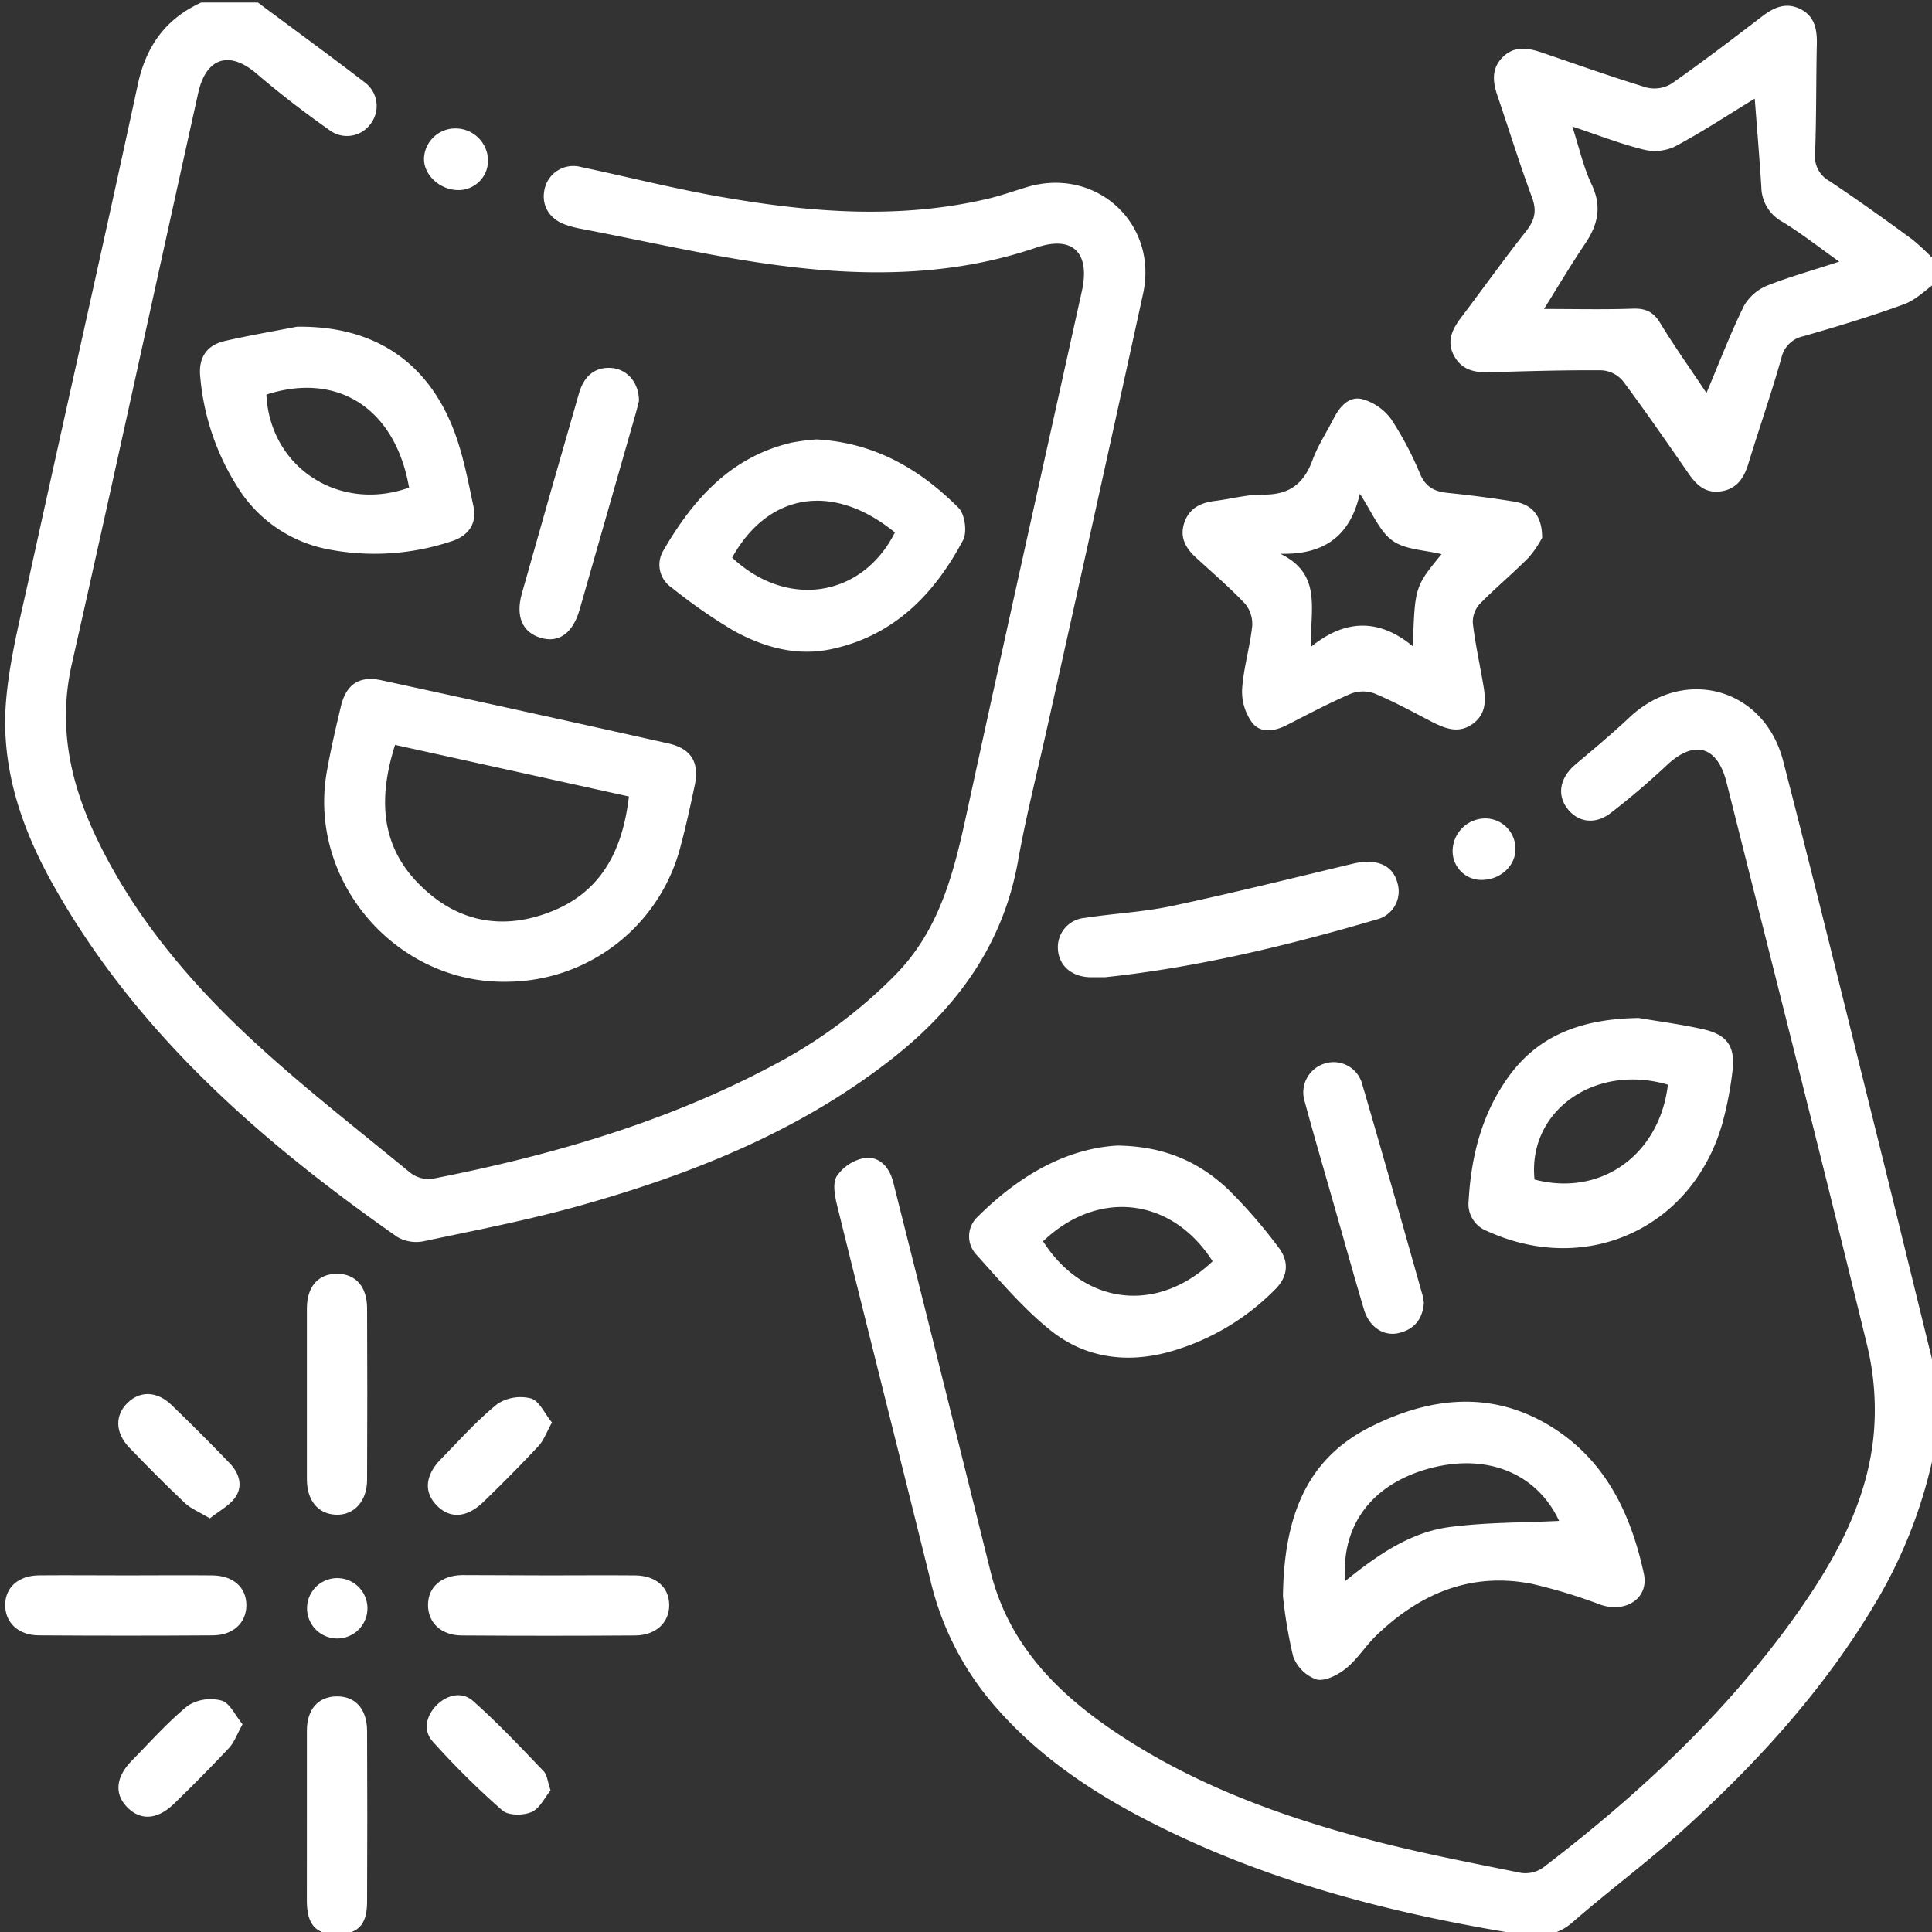 <?xml version="1.0" standalone="yes"?><svg id="Layer_1" data-name="Layer 1" xmlns="http://www.w3.org/2000/svg" viewBox="0 0 384 384"><rect x="0" y="0" width="384" height="384" fill="#333333" stroke="none"/><style type="text/css"> .st0{fill:#FFFFFF;} </style><title>festival celebration</title><path class="st0" d="M51.25.5c7.18,5.34,14.41,10.62,21.51,16.07a5.85,5.85,0,0,1,.86,8.1,5.77,5.77,0,0,1-8.05,1.25c-5-3.53-9.86-7.24-14.49-11.22C45.65,10,41,11.37,39.41,18.41,31,56.3,22.79,94.23,14.25,132.09c-2.76,12.26-.28,23.55,4.95,34.49,7.51,15.68,18.59,28.75,31.22,40.41,9.9,9.13,20.58,17.42,31,26a6.08,6.08,0,0,0,4.34,1.34c24-4.7,47.3-11.44,68.93-23.14A97,97,0,0,0,178,193.72c8.88-9.05,11.65-20.58,14.21-32.4,7.48-34.51,15.19-69,22.82-103.46,1.69-7.64-1.81-11.13-9.09-8.64C189,55,171.52,55,154.09,52.65c-13-1.74-25.76-4.73-38.63-7.18a20.93,20.93,0,0,1-2.9-.75c-3.42-1.13-5.08-4-4.29-7.26a5.84,5.84,0,0,1,7.23-4.26c9.16,1.93,18.25,4.24,27.46,5.87,17.8,3.14,35.69,4.63,53.57.39,2.54-.61,5-1.5,7.53-2.26,13.75-4.15,26.2,7.19,23.13,21.21q-9.31,42.61-18.83,85.18c-2,9.14-4.36,18.22-6,27.43-3,17-12.49,29.7-25.75,39.95-18.19,14.06-39.15,22.39-61,28.56-10.31,2.91-20.87,4.95-31.36,7.17a7.52,7.52,0,0,1-5.29-.85C52.05,227,27.52,205.66,11,176.64,4.45,165.19.12,152.86,1.19,139.5c.64-8,2.68-16,4.42-23.89,7.21-32.92,14.66-65.78,21.76-98.72C29,9.19,32.9,3.74,40,.5Z"/><path class="st0"  d="M385,285.5a96.7,96.7,0,0,1-10.93,30.85c-10.45,18.36-24.45,33.76-40,47.78-7,6.26-14.52,11.84-21.58,18-3.51,3.06-7.49,2.81-11.31,2.19-26.48-4.35-52.23-11.17-76-24-11.07-6-21.11-13.3-29.1-23.21A58.49,58.49,0,0,1,184.91,314c-6.15-24.83-12.41-49.63-18.54-74.47-.46-1.86-.92-4.39-.05-5.76a8.67,8.67,0,0,1,5.47-3.6c3-.42,5,1.82,5.75,4.81q3.61,14.34,7.2,28.68,6.09,24.33,12.13,48.67c3.45,14,12.59,23.59,24,31.39,15.45,10.57,32.75,17,50.67,21.77,10.11,2.7,20.43,4.66,30.69,6.75a6.1,6.1,0,0,0,4.42-1c18.65-14.24,35.76-30.09,49.58-49.2,8-11.12,14.88-23,16.19-37a54.69,54.69,0,0,0-1.34-17.75C362,230,352.52,192.76,343.16,155.49c-1.83-7.27-6.44-8.49-11.87-3.4-3.55,3.33-7.26,6.5-11.11,9.47-3.11,2.41-6.51,1.91-8.63-.81s-1.57-6.15,1.6-8.82c3.62-3.06,7.28-6.1,10.73-9.35,10.86-10.21,26.79-5.87,30.54,8.67,6.36,24.64,12.42,49.37,18.56,74.07,3.85,15.5,7.62,31,11.44,46.52a3.33,3.33,0,0,0,.58.91Z"/><path class="st0" d="M385,56c-2.16,1.52-4.13,3.58-6.53,4.46-6.55,2.4-13.25,4.42-20,6.36a5.62,5.62,0,0,0-4.4,4.34c-2,7.06-4.43,14-6.59,21.07-.87,2.85-2.34,5-5.47,5.43s-4.87-1.33-6.46-3.63c-4.27-6.15-8.52-12.33-13-18.32a6,6,0,0,0-4.19-2.11c-7.5-.06-15,.18-22.49.39-2.95.08-5.46-.55-6.93-3.4s-.23-5.24,1.52-7.55c4.3-5.67,8.43-11.48,12.84-17.06,1.72-2.18,2.2-4,1.2-6.74-2.48-6.66-4.56-13.46-6.86-20.19-.94-2.76-1.25-5.38,1-7.66s4.91-1.91,7.66-1c7,2.39,13.9,4.84,20.95,7a6.49,6.49,0,0,0,5-.78c6.14-4.3,12.1-8.85,18.05-13.4,2.35-1.8,4.76-2.82,7.59-1.39s3.29,4.08,3.22,7c-.16,7.25-.07,14.5-.35,21.74A5.56,5.56,0,0,0,363.65,36c5.61,3.75,11.1,7.67,16.53,11.66A50.57,50.57,0,0,1,385,52.25Zm-19.44-4c-4.11-2.92-7.54-5.63-11.25-7.89a8,8,0,0,1-4.23-6.92c-.36-5.78-.85-11.55-1.31-17.59-5.54,3.38-10.63,6.75-16,9.59a9.49,9.49,0,0,1-6.26.5c-4.53-1.13-8.92-2.85-14-4.55,1.37,4.24,2.18,8,3.81,11.46,2.1,4.39,1.32,8-1.25,11.81-2.82,4.17-5.38,8.52-8.19,13,6.22,0,11.93.14,17.62-.06,2.54-.09,4.1.59,5.46,2.83,2.8,4.62,5.94,9,9.21,13.93,2.64-6.23,4.79-11.92,7.48-17.36a9.55,9.55,0,0,1,4.76-4.05C355.74,55,360.33,53.72,365.56,52Z"/><path class="st0" d="M306.51,106.89a21.09,21.09,0,0,1-2.69,3.93c-3.16,3.19-6.64,6.07-9.77,9.28a5.31,5.31,0,0,0-1.31,3.8c.46,3.95,1.33,7.86,2,11.79.54,3,.92,6-2,8.17-2.77,2-5.4,1-8.06-.35-3.76-1.95-7.5-4-11.39-5.64a6.7,6.7,0,0,0-4.77,0c-4.35,1.86-8.54,4.1-12.76,6.25-2.44,1.24-5.19,1.68-6.88-.48a10.49,10.49,0,0,1-2-6.62c.26-4.2,1.54-8.33,2-12.54a6.28,6.28,0,0,0-1.4-4.47c-3.08-3.26-6.51-6.19-9.82-9.23-2.08-1.92-3.26-4.13-2.23-7s3.28-3.87,6.08-4.22c3.22-.4,6.43-1.3,9.63-1.26,5.09.07,8-2.15,9.72-6.82,1.06-2.9,2.82-5.55,4.23-8.33,1.23-2.39,3.08-4.51,5.78-3.79a10.77,10.77,0,0,1,5.67,4,66.21,66.21,0,0,1,5.74,10.9c1.11,2.54,2.84,3.44,5.41,3.7,4.34.44,8.67,1,13,1.69C304.44,100.18,306.53,102.43,306.51,106.89Zm-45.9,21.64c6.76-5.48,13.49-5.64,20.21-.07.39-11.84.39-11.84,5.7-18.32-3.37-.84-7.25-.86-9.8-2.72s-4.05-5.66-6.44-9.28c-1.93,8.42-7.1,12.15-15.8,11.92C263,114.21,260.26,121.4,260.61,128.53Z"/><path class="st0" d="M100.81,195.13C78.65,195.57,61,175,65,153.14c.77-4.29,1.75-8.55,2.77-12.8s3.58-6.09,8-5.14q28.53,6.18,57,12.55c4.58,1,6.27,3.75,5.33,8.26-.84,4-1.73,8.05-2.78,12A35.82,35.82,0,0,1,100.81,195.13ZM125,158.31,78.52,148.05c-3.32,10.51-3,20.11,5.09,28,7.26,7.14,16.07,8.9,25.56,5.28C119.41,177.46,123.74,169.16,125,158.31Z"/><path class="st0" d="M255,317.22c.2-15.86,4.74-27.18,17.17-33.5,12.05-6.13,24.66-7.57,36.74.22,10.42,6.72,15.3,17.2,17.82,28.85,1.05,4.88-3.59,7.87-8.61,6.16a106.27,106.27,0,0,0-13.56-4.13c-12.33-2.45-22.57,2-31.28,10.51-2,2-3.59,4.57-5.81,6.33-1.59,1.27-4.15,2.58-5.83,2.14a7.65,7.65,0,0,1-4.62-4.6A93,93,0,0,1,255,317.22Zm12.4-3c6.39-5.15,12.77-9.57,20.43-10.67,7.36-1,14.89-.9,22.05-1.26-4.32-9.3-14.1-13.52-25.61-10.47S266.5,303.09,267.37,314.25Z"/><path class="st0" d="M59,64.94C73.35,64.72,84.06,71,89.66,84.18c2.21,5.19,3.26,10.92,4.45,16.49.75,3.56-1.18,6-4.65,7a48.24,48.24,0,0,1-24.37,1.48A27.16,27.16,0,0,1,47.57,97.36,48.69,48.69,0,0,1,39.81,75c-.42-3.79,1.16-6.38,4.9-7.23C49.43,66.69,54.21,65.87,59,64.94Zm22.31,32c-2.73-15.72-14.16-23.1-28.36-18.51C53.63,92.84,67.33,101.89,81.28,96.93Z"/><path class="st0" d="M222.07,227.69c9.45.12,16.28,3.3,22,8.67a101.08,101.08,0,0,1,10,11.51c2.19,2.8,2,5.85-.66,8.44A47.37,47.37,0,0,1,232,268.8c-8.34,2.2-16.41,1-23.07-4.28-5.48-4.36-10.1-9.85-14.82-15.1a5.29,5.29,0,0,1,.16-7.53C202.36,233.8,211.75,228.3,222.07,227.69Zm-14.77,19c8.13,12.75,22.72,14.48,33.72,4C232.93,238,218.25,236.26,207.3,246.73Z"/><path class="st0" d="M325.7,202.33c4.3.73,8.63,1.29,12.87,2.25,4.79,1.09,6.4,3.5,5.76,8.45a71.28,71.28,0,0,1-2,10.26c-5.93,20.82-27,30.43-46.76,21.39a5.74,5.74,0,0,1-3.67-6c.52-9.14,2.75-17.76,8.32-25.2C306.56,205.06,315.54,202.49,325.7,202.33Zm5.81,13.26C317,211.31,303.6,220.81,305,234.44,318.14,237.91,329.83,229.58,331.51,215.59Z"/><path class="st0" d="M162.28,87.34c11.57.63,20.59,5.92,28.26,13.62,1.25,1.26,1.72,4.81.87,6.41-5.7,10.73-13.73,19-26.18,21.65-6.95,1.48-13.48-.39-19.46-3.69a106.33,106.33,0,0,1-12.24-8.52,5.46,5.46,0,0,1-1.68-7.39c5.91-10.2,13.43-18.65,25.57-21.46A43.71,43.71,0,0,1,162.28,87.34Zm-16.76,23.49c10.9,10.23,25.84,7.93,32.35-5C165.67,95.86,152.73,97.85,145.52,110.83Z"/><path class="st0" d="M219.64,194.23c-1.32,0-2.2,0-3.07,0-3.65-.14-6.11-2.33-6.3-5.58a5.83,5.83,0,0,1,5.27-6.2c5.79-.9,11.69-1.16,17.4-2.38,12.05-2.56,24-5.54,36-8.41,4.58-1.1,7.88.24,8.8,3.79a5.75,5.75,0,0,1-4.14,7.31C255.77,188,237.74,192.32,219.64,194.23Z"/><path class="st0" d="M127,79.69c-.12.48-.35,1.45-.62,2.4q-5.59,19.57-11.2,39.15c-1.34,4.64-4.15,6.61-7.73,5.53s-5-4.17-3.75-8.73q5.64-20,11.38-39.87c1.08-3.75,3.5-5.4,6.83-5C124.82,73.6,127,76.15,127,79.69Z"/><path class="st0" d="M283,259c-.26,3.28-2,5.33-5.2,6-2.91.58-5.68-1.32-6.69-4.7-2-6.68-3.85-13.4-5.77-20.1-2-7.06-4.09-14.11-6-21.2a6,6,0,0,1,3.75-7.55,5.88,5.88,0,0,1,7.68,4.1c4.1,14,8.05,28,12,42A10.08,10.08,0,0,1,283,259Z"/><path class="st0" d="M61,277.25c0-5.74,0-11.49,0-17.24,0-4.4,2.4-6.94,6.16-6.84,3.58.1,5.78,2.59,5.8,6.84q.08,17,0,34.1c0,4.27-2.6,7.08-6.17,6.95s-5.75-2.81-5.79-6.94C61,288.5,61,282.87,61,277.25Z"/><path class="st0" d="M25.36,313.12c5.63,0,11.25-.06,16.87,0,4.15.05,6.74,2.41,6.74,5.92s-2.64,6-6.73,6q-17.24.12-34.48,0c-4.11,0-6.72-2.52-6.73-6s2.55-5.88,6.72-5.93C13.62,313.06,19.49,313.12,25.36,313.12Z"/><path class="st0" d="M109,313.12c5.75,0,11.49-.05,17.24,0,4.16.05,6.75,2.38,6.77,5.88s-2.63,6-6.7,6.06q-17.23.12-34.48,0c-4.12,0-6.73-2.49-6.76-6s2.53-5.9,6.69-6C97.46,313.06,103.21,313.12,109,313.12Z"/><path class="st0" d="M61,361.15c0-5.74,0-11.47,0-17.21,0-4.21,2.26-6.7,5.84-6.77,3.75-.08,6.1,2.46,6.12,6.86q.08,17,0,34c0,4.63-1.9,6.48-6.22,6.43-4,0-5.71-2-5.75-6.52C61,372.37,61,366.76,61,361.15Z"/><path class="st0" d="M41.71,301.78c-2.05-1.24-3.72-1.89-4.92-3-3.8-3.59-7.49-7.31-11.11-11.08-2.84-2.95-2.86-6.48-.27-8.93s5.91-2.19,8.68.48q5.92,5.71,11.62,11.63c1.89,2,2.63,4.53,1,6.82C45.5,299.32,43.47,300.37,41.71,301.78Z"/><path class="st0" d="M109.71,282.73c-1.11,2-1.65,3.58-2.69,4.69q-5.37,5.73-11,11.15c-3.3,3.17-6.63,3.3-9.23.63s-2.28-6,.85-9.2c3.67-3.73,7.17-7.69,11.22-10.95a8.41,8.41,0,0,1,6.71-1.09C107.2,278.46,108.27,281,109.71,282.73Z"/><path class="st0" d="M48.21,342.71c-1.11,2-1.64,3.58-2.68,4.7q-5.37,5.71-11,11.15c-3.3,3.17-6.62,3.31-9.23.66s-2.29-6,.83-9.2c3.66-3.73,7.16-7.69,11.21-11A8.46,8.46,0,0,1,44,338C45.69,338.44,46.77,341,48.21,342.71Z"/><path class="st0" d="M109.43,355.85c-1.14,1.39-2.13,3.58-3.77,4.3s-4.61.74-5.81-.31a162.59,162.59,0,0,1-13.78-13.63c-2-2.16-1.44-5,.58-7.15s5.13-3,7.4-.95c4.92,4.36,9.44,9.18,14,13.93C108.75,352.76,108.82,354.08,109.43,355.85Z"/><path class="st0" d="M97,31.84a5.87,5.87,0,0,1-6,5.94c-3.57-.05-6.78-3-6.73-6.25a6.21,6.21,0,0,1,6.06-6A6.46,6.46,0,0,1,97,31.84Z"/><path class="st0" d="M294.72,174.88a5.7,5.7,0,0,1-6-5.8,6.52,6.52,0,0,1,6.48-6.41,6,6,0,0,1,6,5.9C301.34,171.93,298.39,174.78,294.72,174.88Z"/><path class="st0" d="M73,319.06a6,6,0,1,1-11.94,0,6,6,0,0,1,11.94,0Z"/></svg>
